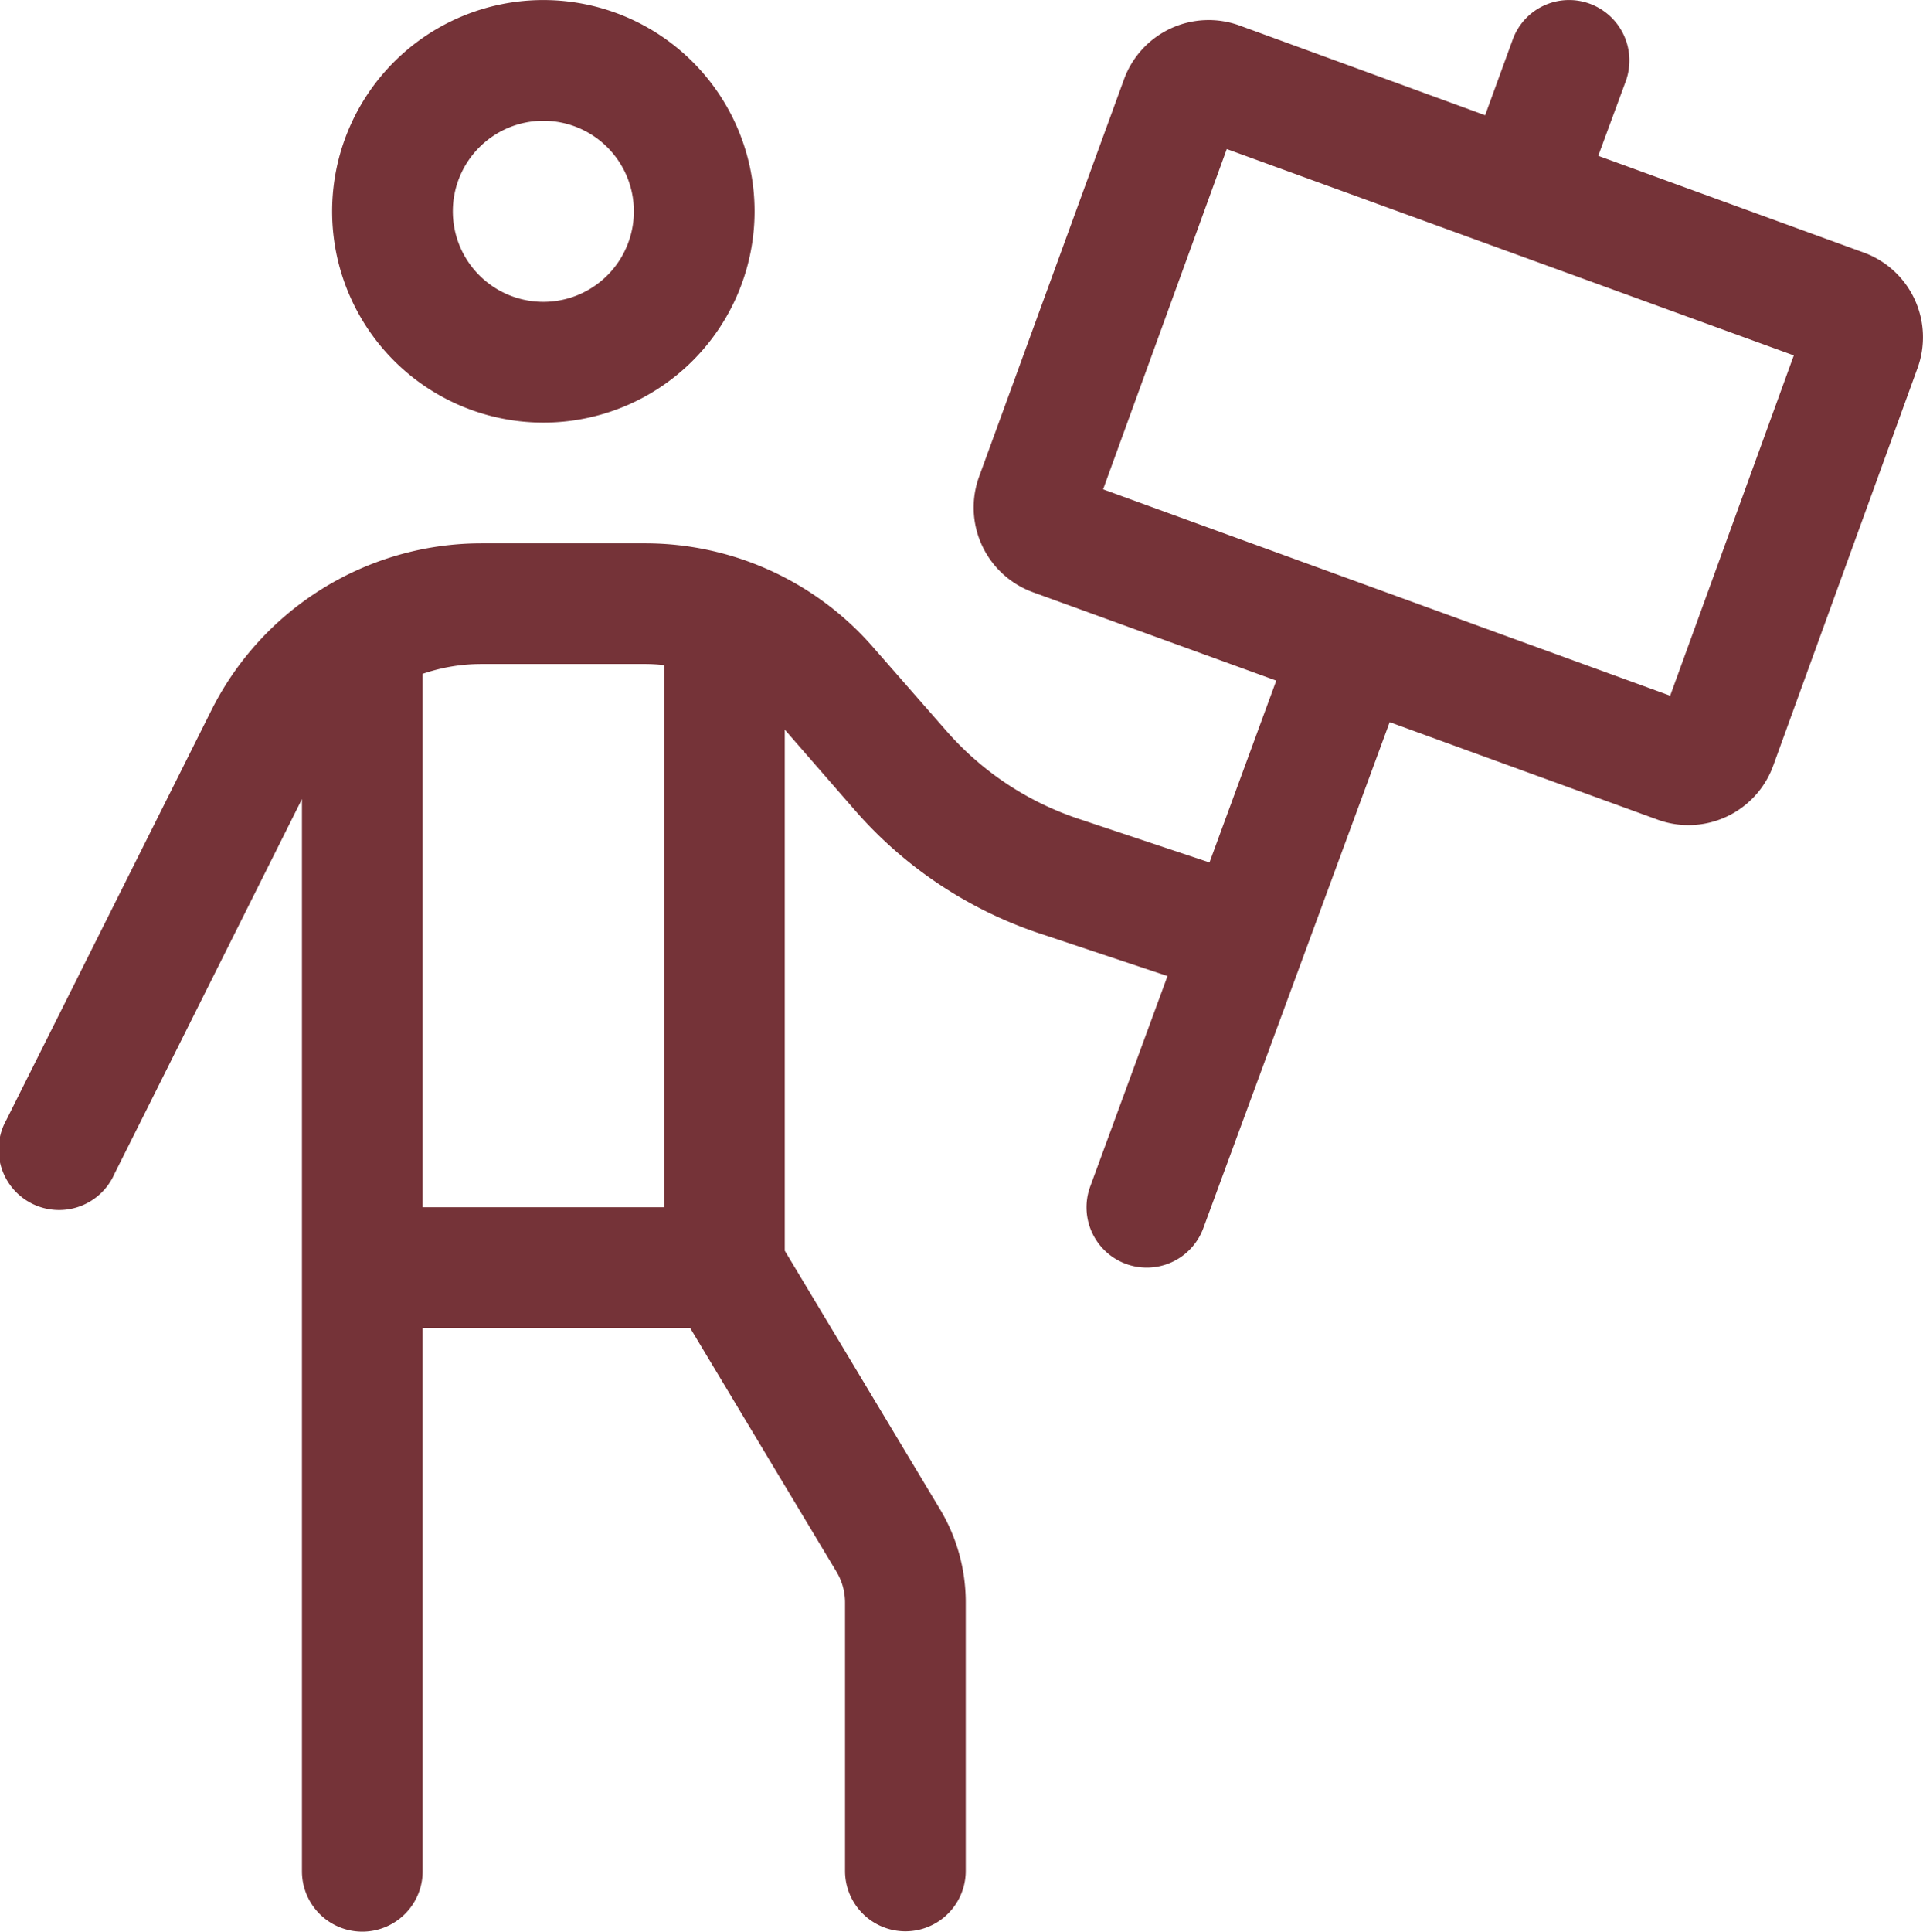 <svg height="45.293" viewBox="0 0 45.103 45.293" width="45.103" xmlns="http://www.w3.org/2000/svg"><path d="m37.232.081a1.42 1.42 0 0 1 .84 1.813l-.646 1.752 6.219 2.265a2.114 2.114 0 0 1 1.265 2.725l-3.379 9.306a2.114 2.114 0 0 1 -2.725 1.265l-6.272-2.282-4.37 11.863a1.413 1.413 0 0 1 -2.654-.973l1.813-4.936-3-1a9.9 9.9 0 0 1 -4.323-2.879l-1.654-1.9v12.218l3.645 6.069a4.233 4.233 0 0 1 .6 2.185v6.29a1.415 1.415 0 1 1 -2.831 0v-6.29a1.4 1.4 0 0 0 -.2-.725l-3.432-5.715h-6.275v12.738a1.415 1.415 0 1 1 -2.831 0v-25.141l-4.4 8.793a1.418 1.418 0 1 1 -2.535-1.265l4.813-9.615a7.087 7.087 0 0 1 6.334-3.91h3.839a7.09 7.09 0 0 1 5.327 2.415l1.743 1.99a7.091 7.091 0 0 0 3.087 2.052l3.078 1.026 1.566-4.264-5.7-2.07a2.114 2.114 0 0 1 -1.265-2.725l3.391-9.296a2.114 2.114 0 0 1 2.723-1.266l5.75 2.1.646-1.772a1.406 1.406 0 0 1 1.813-.841zm-27.379 15.711v12.508h5.662v-12.711a3.71 3.71 0 0 0 -.442-.027h-3.84a4.261 4.261 0 0 0 -1.38.23zm2.831-8.722a2.123 2.123 0 1 0 -2.123-2.123 2.123 2.123 0 0 0 2.123 2.123zm0-7.077a4.954 4.954 0 1 1 -4.954 4.954 4.954 4.954 0 0 1 4.954-4.954zm16.029 3.494-2.9 7.979 13.3 4.839 2.9-7.979z" fill="#753338" transform="translate(.06 .008)"/></svg>